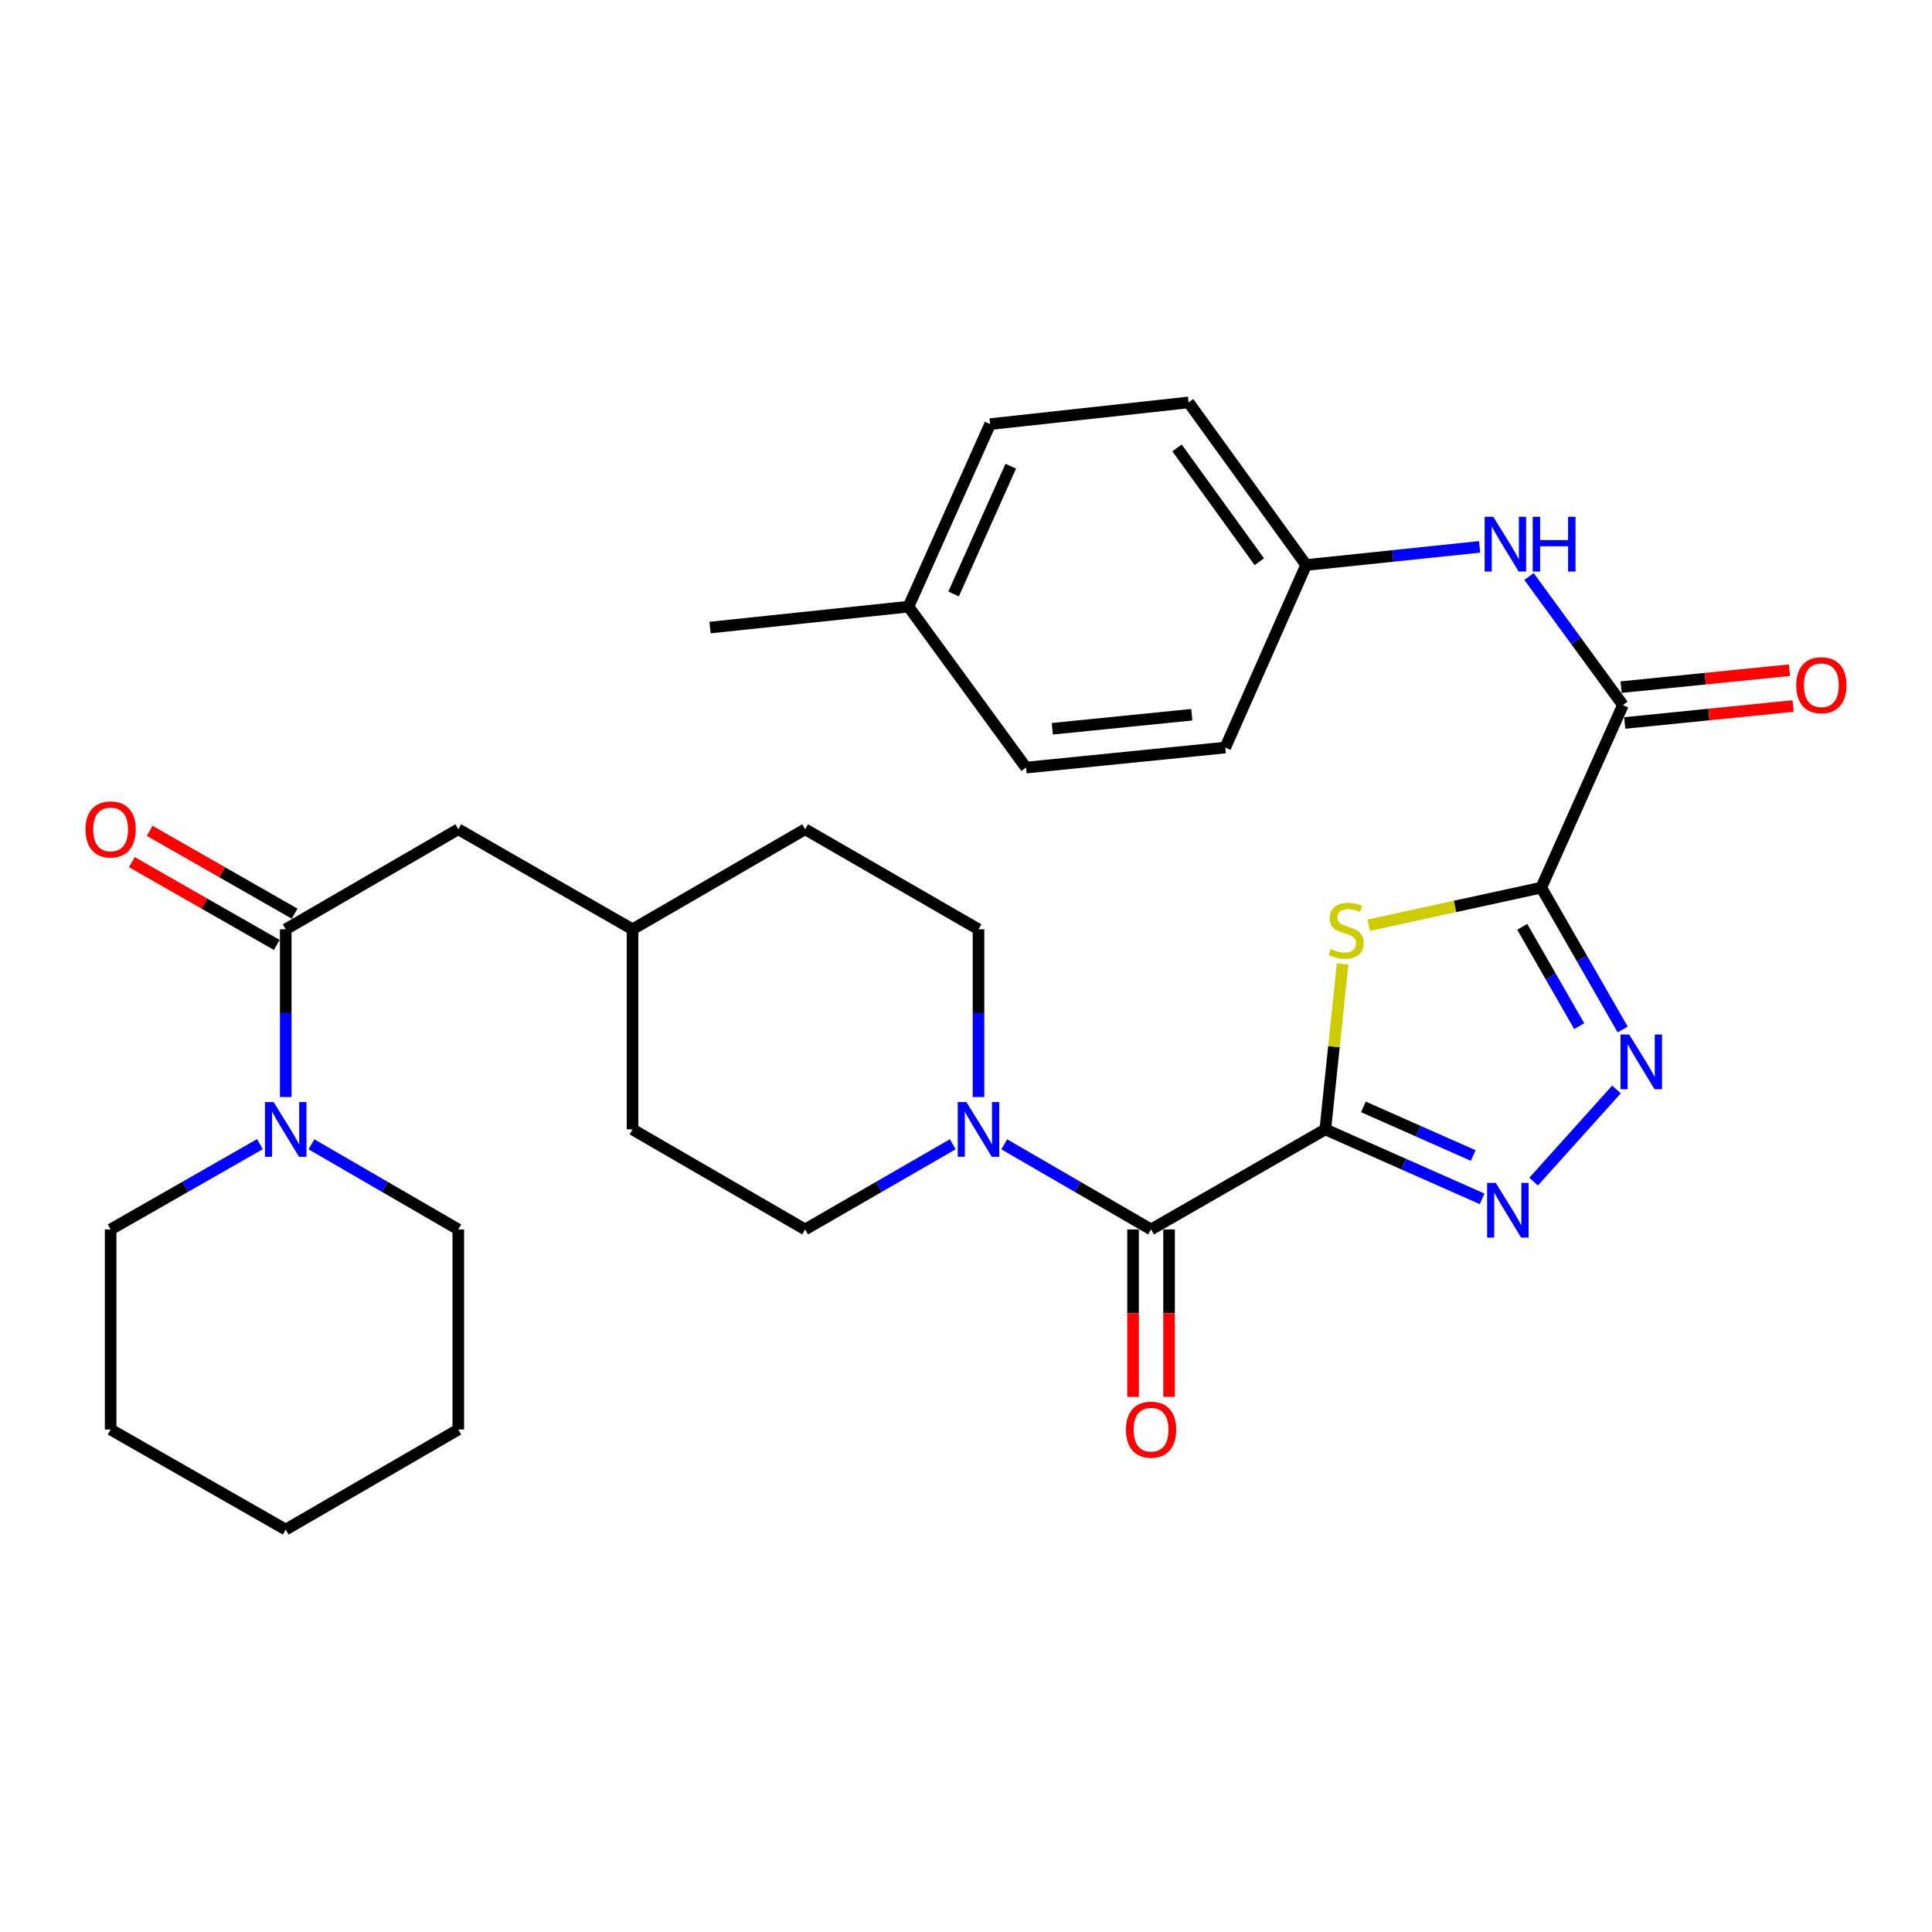 <?xml version='1.0' encoding='iso-8859-1'?>
<svg version='1.1' baseProfile='full'
              xmlns='http://www.w3.org/2000/svg'
                      xmlns:rdkit='http://www.rdkit.org/xml'
                      xmlns:xlink='http://www.w3.org/1999/xlink'
                  xml:space='preserve'
width='1000px' height='1000px' viewBox='0 0 1000 1000'>
<!-- END OF HEADER -->
<rect style='opacity:1.0;fill:#FFFFFF;stroke:none' width='1000' height='1000' x='0' y='0'> </rect>
<path class='bond-1' d='M 685.971,584.577 L 690.452,541.746' style='fill:none;fill-rule:evenodd;stroke:#000000;stroke-width:6px;stroke-linecap:butt;stroke-linejoin:miter;stroke-opacity:1' />
<path class='bond-1' d='M 690.452,541.746 L 694.934,498.915' style='fill:none;fill-rule:evenodd;stroke:#CCCC00;stroke-width:6px;stroke-linecap:butt;stroke-linejoin:miter;stroke-opacity:1' />
<path class='bond-2' d='M 685.971,584.577 L 726.558,602.55' style='fill:none;fill-rule:evenodd;stroke:#000000;stroke-width:6px;stroke-linecap:butt;stroke-linejoin:miter;stroke-opacity:1' />
<path class='bond-2' d='M 726.558,602.55 L 767.145,620.524' style='fill:none;fill-rule:evenodd;stroke:#0000FF;stroke-width:6px;stroke-linecap:butt;stroke-linejoin:miter;stroke-opacity:1' />
<path class='bond-2' d='M 705.695,572.925 L 734.106,585.506' style='fill:none;fill-rule:evenodd;stroke:#000000;stroke-width:6px;stroke-linecap:butt;stroke-linejoin:miter;stroke-opacity:1' />
<path class='bond-2' d='M 734.106,585.506 L 762.517,598.088' style='fill:none;fill-rule:evenodd;stroke:#0000FF;stroke-width:6px;stroke-linecap:butt;stroke-linejoin:miter;stroke-opacity:1' />
<path class='bond-4' d='M 685.971,584.577 L 595.792,636.356' style='fill:none;fill-rule:evenodd;stroke:#000000;stroke-width:6px;stroke-linecap:butt;stroke-linejoin:miter;stroke-opacity:1' />
<path class='bond-0' d='M 797.753,459.436 L 753.089,469.168' style='fill:none;fill-rule:evenodd;stroke:#000000;stroke-width:6px;stroke-linecap:butt;stroke-linejoin:miter;stroke-opacity:1' />
<path class='bond-0' d='M 753.089,469.168 L 708.426,478.901' style='fill:none;fill-rule:evenodd;stroke:#CCCC00;stroke-width:6px;stroke-linecap:butt;stroke-linejoin:miter;stroke-opacity:1' />
<path class='bond-5' d='M 797.753,459.436 L 840.015,364.938' style='fill:none;fill-rule:evenodd;stroke:#000000;stroke-width:6px;stroke-linecap:butt;stroke-linejoin:miter;stroke-opacity:1' />
<path class='bond-31' d='M 797.753,459.436 L 818.827,496.151' style='fill:none;fill-rule:evenodd;stroke:#000000;stroke-width:6px;stroke-linecap:butt;stroke-linejoin:miter;stroke-opacity:1' />
<path class='bond-31' d='M 818.827,496.151 L 839.901,532.866' style='fill:none;fill-rule:evenodd;stroke:#0000FF;stroke-width:6px;stroke-linecap:butt;stroke-linejoin:miter;stroke-opacity:1' />
<path class='bond-31' d='M 787.908,479.73 L 802.66,505.431' style='fill:none;fill-rule:evenodd;stroke:#000000;stroke-width:6px;stroke-linecap:butt;stroke-linejoin:miter;stroke-opacity:1' />
<path class='bond-31' d='M 802.66,505.431 L 817.413,531.131' style='fill:none;fill-rule:evenodd;stroke:#0000FF;stroke-width:6px;stroke-linecap:butt;stroke-linejoin:miter;stroke-opacity:1' />
<path class='bond-3' d='M 793.791,611.608 L 836.698,563.888' style='fill:none;fill-rule:evenodd;stroke:#0000FF;stroke-width:6px;stroke-linecap:butt;stroke-linejoin:miter;stroke-opacity:1' />
<path class='bond-6' d='M 595.792,636.356 L 557.793,614.327' style='fill:none;fill-rule:evenodd;stroke:#000000;stroke-width:6px;stroke-linecap:butt;stroke-linejoin:miter;stroke-opacity:1' />
<path class='bond-6' d='M 557.793,614.327 L 519.794,592.299' style='fill:none;fill-rule:evenodd;stroke:#0000FF;stroke-width:6px;stroke-linecap:butt;stroke-linejoin:miter;stroke-opacity:1' />
<path class='bond-11' d='M 586.472,636.356 L 586.472,679.681' style='fill:none;fill-rule:evenodd;stroke:#000000;stroke-width:6px;stroke-linecap:butt;stroke-linejoin:miter;stroke-opacity:1' />
<path class='bond-11' d='M 586.472,679.681 L 586.472,723.006' style='fill:none;fill-rule:evenodd;stroke:#FF0000;stroke-width:6px;stroke-linecap:butt;stroke-linejoin:miter;stroke-opacity:1' />
<path class='bond-11' d='M 605.112,636.356 L 605.112,679.681' style='fill:none;fill-rule:evenodd;stroke:#000000;stroke-width:6px;stroke-linecap:butt;stroke-linejoin:miter;stroke-opacity:1' />
<path class='bond-11' d='M 605.112,679.681 L 605.112,723.006' style='fill:none;fill-rule:evenodd;stroke:#FF0000;stroke-width:6px;stroke-linecap:butt;stroke-linejoin:miter;stroke-opacity:1' />
<path class='bond-9' d='M 840.015,364.938 L 815.713,331.672' style='fill:none;fill-rule:evenodd;stroke:#000000;stroke-width:6px;stroke-linecap:butt;stroke-linejoin:miter;stroke-opacity:1' />
<path class='bond-9' d='M 815.713,331.672 L 791.412,298.405' style='fill:none;fill-rule:evenodd;stroke:#0000FF;stroke-width:6px;stroke-linecap:butt;stroke-linejoin:miter;stroke-opacity:1' />
<path class='bond-12' d='M 840.949,374.212 L 884.518,369.824' style='fill:none;fill-rule:evenodd;stroke:#000000;stroke-width:6px;stroke-linecap:butt;stroke-linejoin:miter;stroke-opacity:1' />
<path class='bond-12' d='M 884.518,369.824 L 928.088,365.436' style='fill:none;fill-rule:evenodd;stroke:#FF0000;stroke-width:6px;stroke-linecap:butt;stroke-linejoin:miter;stroke-opacity:1' />
<path class='bond-12' d='M 839.081,355.665 L 882.651,351.277' style='fill:none;fill-rule:evenodd;stroke:#000000;stroke-width:6px;stroke-linecap:butt;stroke-linejoin:miter;stroke-opacity:1' />
<path class='bond-12' d='M 882.651,351.277 L 926.22,346.889' style='fill:none;fill-rule:evenodd;stroke:#FF0000;stroke-width:6px;stroke-linecap:butt;stroke-linejoin:miter;stroke-opacity:1' />
<path class='bond-14' d='M 493.142,592.268 L 454.935,614.312' style='fill:none;fill-rule:evenodd;stroke:#0000FF;stroke-width:6px;stroke-linecap:butt;stroke-linejoin:miter;stroke-opacity:1' />
<path class='bond-14' d='M 454.935,614.312 L 416.728,636.356' style='fill:none;fill-rule:evenodd;stroke:#000000;stroke-width:6px;stroke-linecap:butt;stroke-linejoin:miter;stroke-opacity:1' />
<path class='bond-15' d='M 506.472,567.827 L 506.472,524.417' style='fill:none;fill-rule:evenodd;stroke:#0000FF;stroke-width:6px;stroke-linecap:butt;stroke-linejoin:miter;stroke-opacity:1' />
<path class='bond-15' d='M 506.472,524.417 L 506.472,481.007' style='fill:none;fill-rule:evenodd;stroke:#000000;stroke-width:6px;stroke-linecap:butt;stroke-linejoin:miter;stroke-opacity:1' />
<path class='bond-7' d='M 147.889,481.007 L 237.209,429.228' style='fill:none;fill-rule:evenodd;stroke:#000000;stroke-width:6px;stroke-linecap:butt;stroke-linejoin:miter;stroke-opacity:1' />
<path class='bond-8' d='M 147.889,481.007 L 147.889,524.417' style='fill:none;fill-rule:evenodd;stroke:#000000;stroke-width:6px;stroke-linecap:butt;stroke-linejoin:miter;stroke-opacity:1' />
<path class='bond-8' d='M 147.889,524.417 L 147.889,567.827' style='fill:none;fill-rule:evenodd;stroke:#0000FF;stroke-width:6px;stroke-linecap:butt;stroke-linejoin:miter;stroke-opacity:1' />
<path class='bond-13' d='M 152.513,472.915 L 115.006,451.484' style='fill:none;fill-rule:evenodd;stroke:#000000;stroke-width:6px;stroke-linecap:butt;stroke-linejoin:miter;stroke-opacity:1' />
<path class='bond-13' d='M 115.006,451.484 L 77.498,430.054' style='fill:none;fill-rule:evenodd;stroke:#FF0000;stroke-width:6px;stroke-linecap:butt;stroke-linejoin:miter;stroke-opacity:1' />
<path class='bond-13' d='M 143.266,489.1 L 105.758,467.669' style='fill:none;fill-rule:evenodd;stroke:#000000;stroke-width:6px;stroke-linecap:butt;stroke-linejoin:miter;stroke-opacity:1' />
<path class='bond-13' d='M 105.758,467.669 L 68.251,446.239' style='fill:none;fill-rule:evenodd;stroke:#FF0000;stroke-width:6px;stroke-linecap:butt;stroke-linejoin:miter;stroke-opacity:1' />
<path class='bond-25' d='M 134.54,592.204 L 95.903,614.28' style='fill:none;fill-rule:evenodd;stroke:#0000FF;stroke-width:6px;stroke-linecap:butt;stroke-linejoin:miter;stroke-opacity:1' />
<path class='bond-25' d='M 95.903,614.28 L 57.265,636.356' style='fill:none;fill-rule:evenodd;stroke:#000000;stroke-width:6px;stroke-linecap:butt;stroke-linejoin:miter;stroke-opacity:1' />
<path class='bond-26' d='M 161.21,592.299 L 199.21,614.327' style='fill:none;fill-rule:evenodd;stroke:#0000FF;stroke-width:6px;stroke-linecap:butt;stroke-linejoin:miter;stroke-opacity:1' />
<path class='bond-26' d='M 199.21,614.327 L 237.209,636.356' style='fill:none;fill-rule:evenodd;stroke:#000000;stroke-width:6px;stroke-linecap:butt;stroke-linejoin:miter;stroke-opacity:1' />
<path class='bond-16' d='M 765.852,283.06 L 720.951,287.754' style='fill:none;fill-rule:evenodd;stroke:#0000FF;stroke-width:6px;stroke-linecap:butt;stroke-linejoin:miter;stroke-opacity:1' />
<path class='bond-16' d='M 720.951,287.754 L 676.05,292.447' style='fill:none;fill-rule:evenodd;stroke:#000000;stroke-width:6px;stroke-linecap:butt;stroke-linejoin:miter;stroke-opacity:1' />
<path class='bond-10' d='M 237.209,429.228 L 327.388,481.007' style='fill:none;fill-rule:evenodd;stroke:#000000;stroke-width:6px;stroke-linecap:butt;stroke-linejoin:miter;stroke-opacity:1' />
<path class='bond-18' d='M 416.728,636.356 L 327.388,584.577' style='fill:none;fill-rule:evenodd;stroke:#000000;stroke-width:6px;stroke-linecap:butt;stroke-linejoin:miter;stroke-opacity:1' />
<path class='bond-19' d='M 506.472,481.007 L 416.728,429.228' style='fill:none;fill-rule:evenodd;stroke:#000000;stroke-width:6px;stroke-linecap:butt;stroke-linejoin:miter;stroke-opacity:1' />
<path class='bond-21' d='M 676.05,292.447 L 634.202,386.934' style='fill:none;fill-rule:evenodd;stroke:#000000;stroke-width:6px;stroke-linecap:butt;stroke-linejoin:miter;stroke-opacity:1' />
<path class='bond-22' d='M 676.05,292.447 L 615.209,208.295' style='fill:none;fill-rule:evenodd;stroke:#000000;stroke-width:6px;stroke-linecap:butt;stroke-linejoin:miter;stroke-opacity:1' />
<path class='bond-22' d='M 651.818,290.746 L 609.229,231.84' style='fill:none;fill-rule:evenodd;stroke:#000000;stroke-width:6px;stroke-linecap:butt;stroke-linejoin:miter;stroke-opacity:1' />
<path class='bond-17' d='M 327.388,481.007 L 416.728,429.228' style='fill:none;fill-rule:evenodd;stroke:#000000;stroke-width:6px;stroke-linecap:butt;stroke-linejoin:miter;stroke-opacity:1' />
<path class='bond-32' d='M 327.388,481.007 L 327.388,584.577' style='fill:none;fill-rule:evenodd;stroke:#000000;stroke-width:6px;stroke-linecap:butt;stroke-linejoin:miter;stroke-opacity:1' />
<path class='bond-20' d='M 470.227,314.008 L 512.489,219.521' style='fill:none;fill-rule:evenodd;stroke:#000000;stroke-width:6px;stroke-linecap:butt;stroke-linejoin:miter;stroke-opacity:1' />
<path class='bond-20' d='M 493.582,307.446 L 523.166,241.305' style='fill:none;fill-rule:evenodd;stroke:#000000;stroke-width:6px;stroke-linecap:butt;stroke-linejoin:miter;stroke-opacity:1' />
<path class='bond-27' d='M 470.227,314.008 L 367.517,324.82' style='fill:none;fill-rule:evenodd;stroke:#000000;stroke-width:6px;stroke-linecap:butt;stroke-linejoin:miter;stroke-opacity:1' />
<path class='bond-33' d='M 470.227,314.008 L 531.078,397.311' style='fill:none;fill-rule:evenodd;stroke:#000000;stroke-width:6px;stroke-linecap:butt;stroke-linejoin:miter;stroke-opacity:1' />
<path class='bond-24' d='M 634.202,386.934 L 531.078,397.311' style='fill:none;fill-rule:evenodd;stroke:#000000;stroke-width:6px;stroke-linecap:butt;stroke-linejoin:miter;stroke-opacity:1' />
<path class='bond-24' d='M 616.867,369.944 L 544.68,377.208' style='fill:none;fill-rule:evenodd;stroke:#000000;stroke-width:6px;stroke-linecap:butt;stroke-linejoin:miter;stroke-opacity:1' />
<path class='bond-23' d='M 615.209,208.295 L 512.489,219.521' style='fill:none;fill-rule:evenodd;stroke:#000000;stroke-width:6px;stroke-linecap:butt;stroke-linejoin:miter;stroke-opacity:1' />
<path class='bond-29' d='M 57.265,636.356 L 57.265,739.915' style='fill:none;fill-rule:evenodd;stroke:#000000;stroke-width:6px;stroke-linecap:butt;stroke-linejoin:miter;stroke-opacity:1' />
<path class='bond-28' d='M 237.209,636.356 L 237.209,739.915' style='fill:none;fill-rule:evenodd;stroke:#000000;stroke-width:6px;stroke-linecap:butt;stroke-linejoin:miter;stroke-opacity:1' />
<path class='bond-30' d='M 237.209,739.915 L 147.889,791.705' style='fill:none;fill-rule:evenodd;stroke:#000000;stroke-width:6px;stroke-linecap:butt;stroke-linejoin:miter;stroke-opacity:1' />
<path class='bond-34' d='M 57.265,739.915 L 147.889,791.705' style='fill:none;fill-rule:evenodd;stroke:#000000;stroke-width:6px;stroke-linecap:butt;stroke-linejoin:miter;stroke-opacity:1' />
<path  class='atom-2' d='M 688.762 491.162
Q 689.082 491.282, 690.402 491.842
Q 691.722 492.402, 693.162 492.762
Q 694.642 493.082, 696.082 493.082
Q 698.762 493.082, 700.322 491.802
Q 701.882 490.482, 701.882 488.202
Q 701.882 486.642, 701.082 485.682
Q 700.322 484.722, 699.122 484.202
Q 697.922 483.682, 695.922 483.082
Q 693.402 482.322, 691.882 481.602
Q 690.402 480.882, 689.322 479.362
Q 688.282 477.842, 688.282 475.282
Q 688.282 471.722, 690.682 469.522
Q 693.122 467.322, 697.922 467.322
Q 701.202 467.322, 704.922 468.882
L 704.002 471.962
Q 700.602 470.562, 698.042 470.562
Q 695.282 470.562, 693.762 471.722
Q 692.242 472.842, 692.282 474.802
Q 692.282 476.322, 693.042 477.242
Q 693.842 478.162, 694.962 478.682
Q 696.122 479.202, 698.042 479.802
Q 700.602 480.602, 702.122 481.402
Q 703.642 482.202, 704.722 483.842
Q 705.842 485.442, 705.842 488.202
Q 705.842 492.122, 703.202 494.242
Q 700.602 496.322, 696.242 496.322
Q 693.722 496.322, 691.802 495.762
Q 689.922 495.242, 687.682 494.322
L 688.762 491.162
' fill='#CCCC00'/>
<path  class='atom-3' d='M 774.209 612.265
L 783.489 627.265
Q 784.409 628.745, 785.889 631.425
Q 787.369 634.105, 787.449 634.265
L 787.449 612.265
L 791.209 612.265
L 791.209 640.585
L 787.329 640.585
L 777.369 624.185
Q 776.209 622.265, 774.969 620.065
Q 773.769 617.865, 773.409 617.185
L 773.409 640.585
L 769.729 640.585
L 769.729 612.265
L 774.209 612.265
' fill='#0000FF'/>
<path  class='atom-4' d='M 843.262 535.465
L 852.542 550.465
Q 853.462 551.945, 854.942 554.625
Q 856.422 557.305, 856.502 557.465
L 856.502 535.465
L 860.262 535.465
L 860.262 563.785
L 856.382 563.785
L 846.422 547.385
Q 845.262 545.465, 844.022 543.265
Q 842.822 541.065, 842.462 540.385
L 842.462 563.785
L 838.782 563.785
L 838.782 535.465
L 843.262 535.465
' fill='#0000FF'/>
<path  class='atom-7' d='M 500.212 570.417
L 509.492 585.417
Q 510.412 586.897, 511.892 589.577
Q 513.372 592.257, 513.452 592.417
L 513.452 570.417
L 517.212 570.417
L 517.212 598.737
L 513.332 598.737
L 503.372 582.337
Q 502.212 580.417, 500.972 578.217
Q 499.772 576.017, 499.412 575.337
L 499.412 598.737
L 495.732 598.737
L 495.732 570.417
L 500.212 570.417
' fill='#0000FF'/>
<path  class='atom-9' d='M 141.629 570.417
L 150.909 585.417
Q 151.829 586.897, 153.309 589.577
Q 154.789 592.257, 154.869 592.417
L 154.869 570.417
L 158.629 570.417
L 158.629 598.737
L 154.749 598.737
L 144.789 582.337
Q 143.629 580.417, 142.389 578.217
Q 141.189 576.017, 140.829 575.337
L 140.829 598.737
L 137.149 598.737
L 137.149 570.417
L 141.629 570.417
' fill='#0000FF'/>
<path  class='atom-10' d='M 772.924 267.507
L 782.204 282.507
Q 783.124 283.987, 784.604 286.667
Q 786.084 289.347, 786.164 289.507
L 786.164 267.507
L 789.924 267.507
L 789.924 295.827
L 786.044 295.827
L 776.084 279.427
Q 774.924 277.507, 773.684 275.307
Q 772.484 273.107, 772.124 272.427
L 772.124 295.827
L 768.444 295.827
L 768.444 267.507
L 772.924 267.507
' fill='#0000FF'/>
<path  class='atom-10' d='M 793.324 267.507
L 797.164 267.507
L 797.164 279.547
L 811.644 279.547
L 811.644 267.507
L 815.484 267.507
L 815.484 295.827
L 811.644 295.827
L 811.644 282.747
L 797.164 282.747
L 797.164 295.827
L 793.324 295.827
L 793.324 267.507
' fill='#0000FF'/>
<path  class='atom-12' d='M 582.792 739.995
Q 582.792 733.195, 586.152 729.395
Q 589.512 725.595, 595.792 725.595
Q 602.072 725.595, 605.432 729.395
Q 608.792 733.195, 608.792 739.995
Q 608.792 746.875, 605.392 750.795
Q 601.992 754.675, 595.792 754.675
Q 589.552 754.675, 586.152 750.795
Q 582.792 746.915, 582.792 739.995
M 595.792 751.475
Q 600.112 751.475, 602.432 748.595
Q 604.792 745.675, 604.792 739.995
Q 604.792 734.435, 602.432 731.635
Q 600.112 728.795, 595.792 728.795
Q 591.472 728.795, 589.112 731.595
Q 586.792 734.395, 586.792 739.995
Q 586.792 745.715, 589.112 748.595
Q 591.472 751.475, 595.792 751.475
' fill='#FF0000'/>
<path  class='atom-13' d='M 929.735 354.673
Q 929.735 347.873, 933.095 344.073
Q 936.455 340.273, 942.735 340.273
Q 949.015 340.273, 952.375 344.073
Q 955.735 347.873, 955.735 354.673
Q 955.735 361.553, 952.335 365.473
Q 948.935 369.353, 942.735 369.353
Q 936.495 369.353, 933.095 365.473
Q 929.735 361.593, 929.735 354.673
M 942.735 366.153
Q 947.055 366.153, 949.375 363.273
Q 951.735 360.353, 951.735 354.673
Q 951.735 349.113, 949.375 346.313
Q 947.055 343.473, 942.735 343.473
Q 938.415 343.473, 936.055 346.273
Q 933.735 349.073, 933.735 354.673
Q 933.735 360.393, 936.055 363.273
Q 938.415 366.153, 942.735 366.153
' fill='#FF0000'/>
<path  class='atom-14' d='M 44.265 429.308
Q 44.265 422.508, 47.625 418.708
Q 50.985 414.908, 57.265 414.908
Q 63.545 414.908, 66.905 418.708
Q 70.265 422.508, 70.265 429.308
Q 70.265 436.188, 66.865 440.108
Q 63.465 443.988, 57.265 443.988
Q 51.025 443.988, 47.625 440.108
Q 44.265 436.228, 44.265 429.308
M 57.265 440.788
Q 61.585 440.788, 63.905 437.908
Q 66.265 434.988, 66.265 429.308
Q 66.265 423.748, 63.905 420.948
Q 61.585 418.108, 57.265 418.108
Q 52.945 418.108, 50.585 420.908
Q 48.265 423.708, 48.265 429.308
Q 48.265 435.028, 50.585 437.908
Q 52.945 440.788, 57.265 440.788
' fill='#FF0000'/>
</svg>
